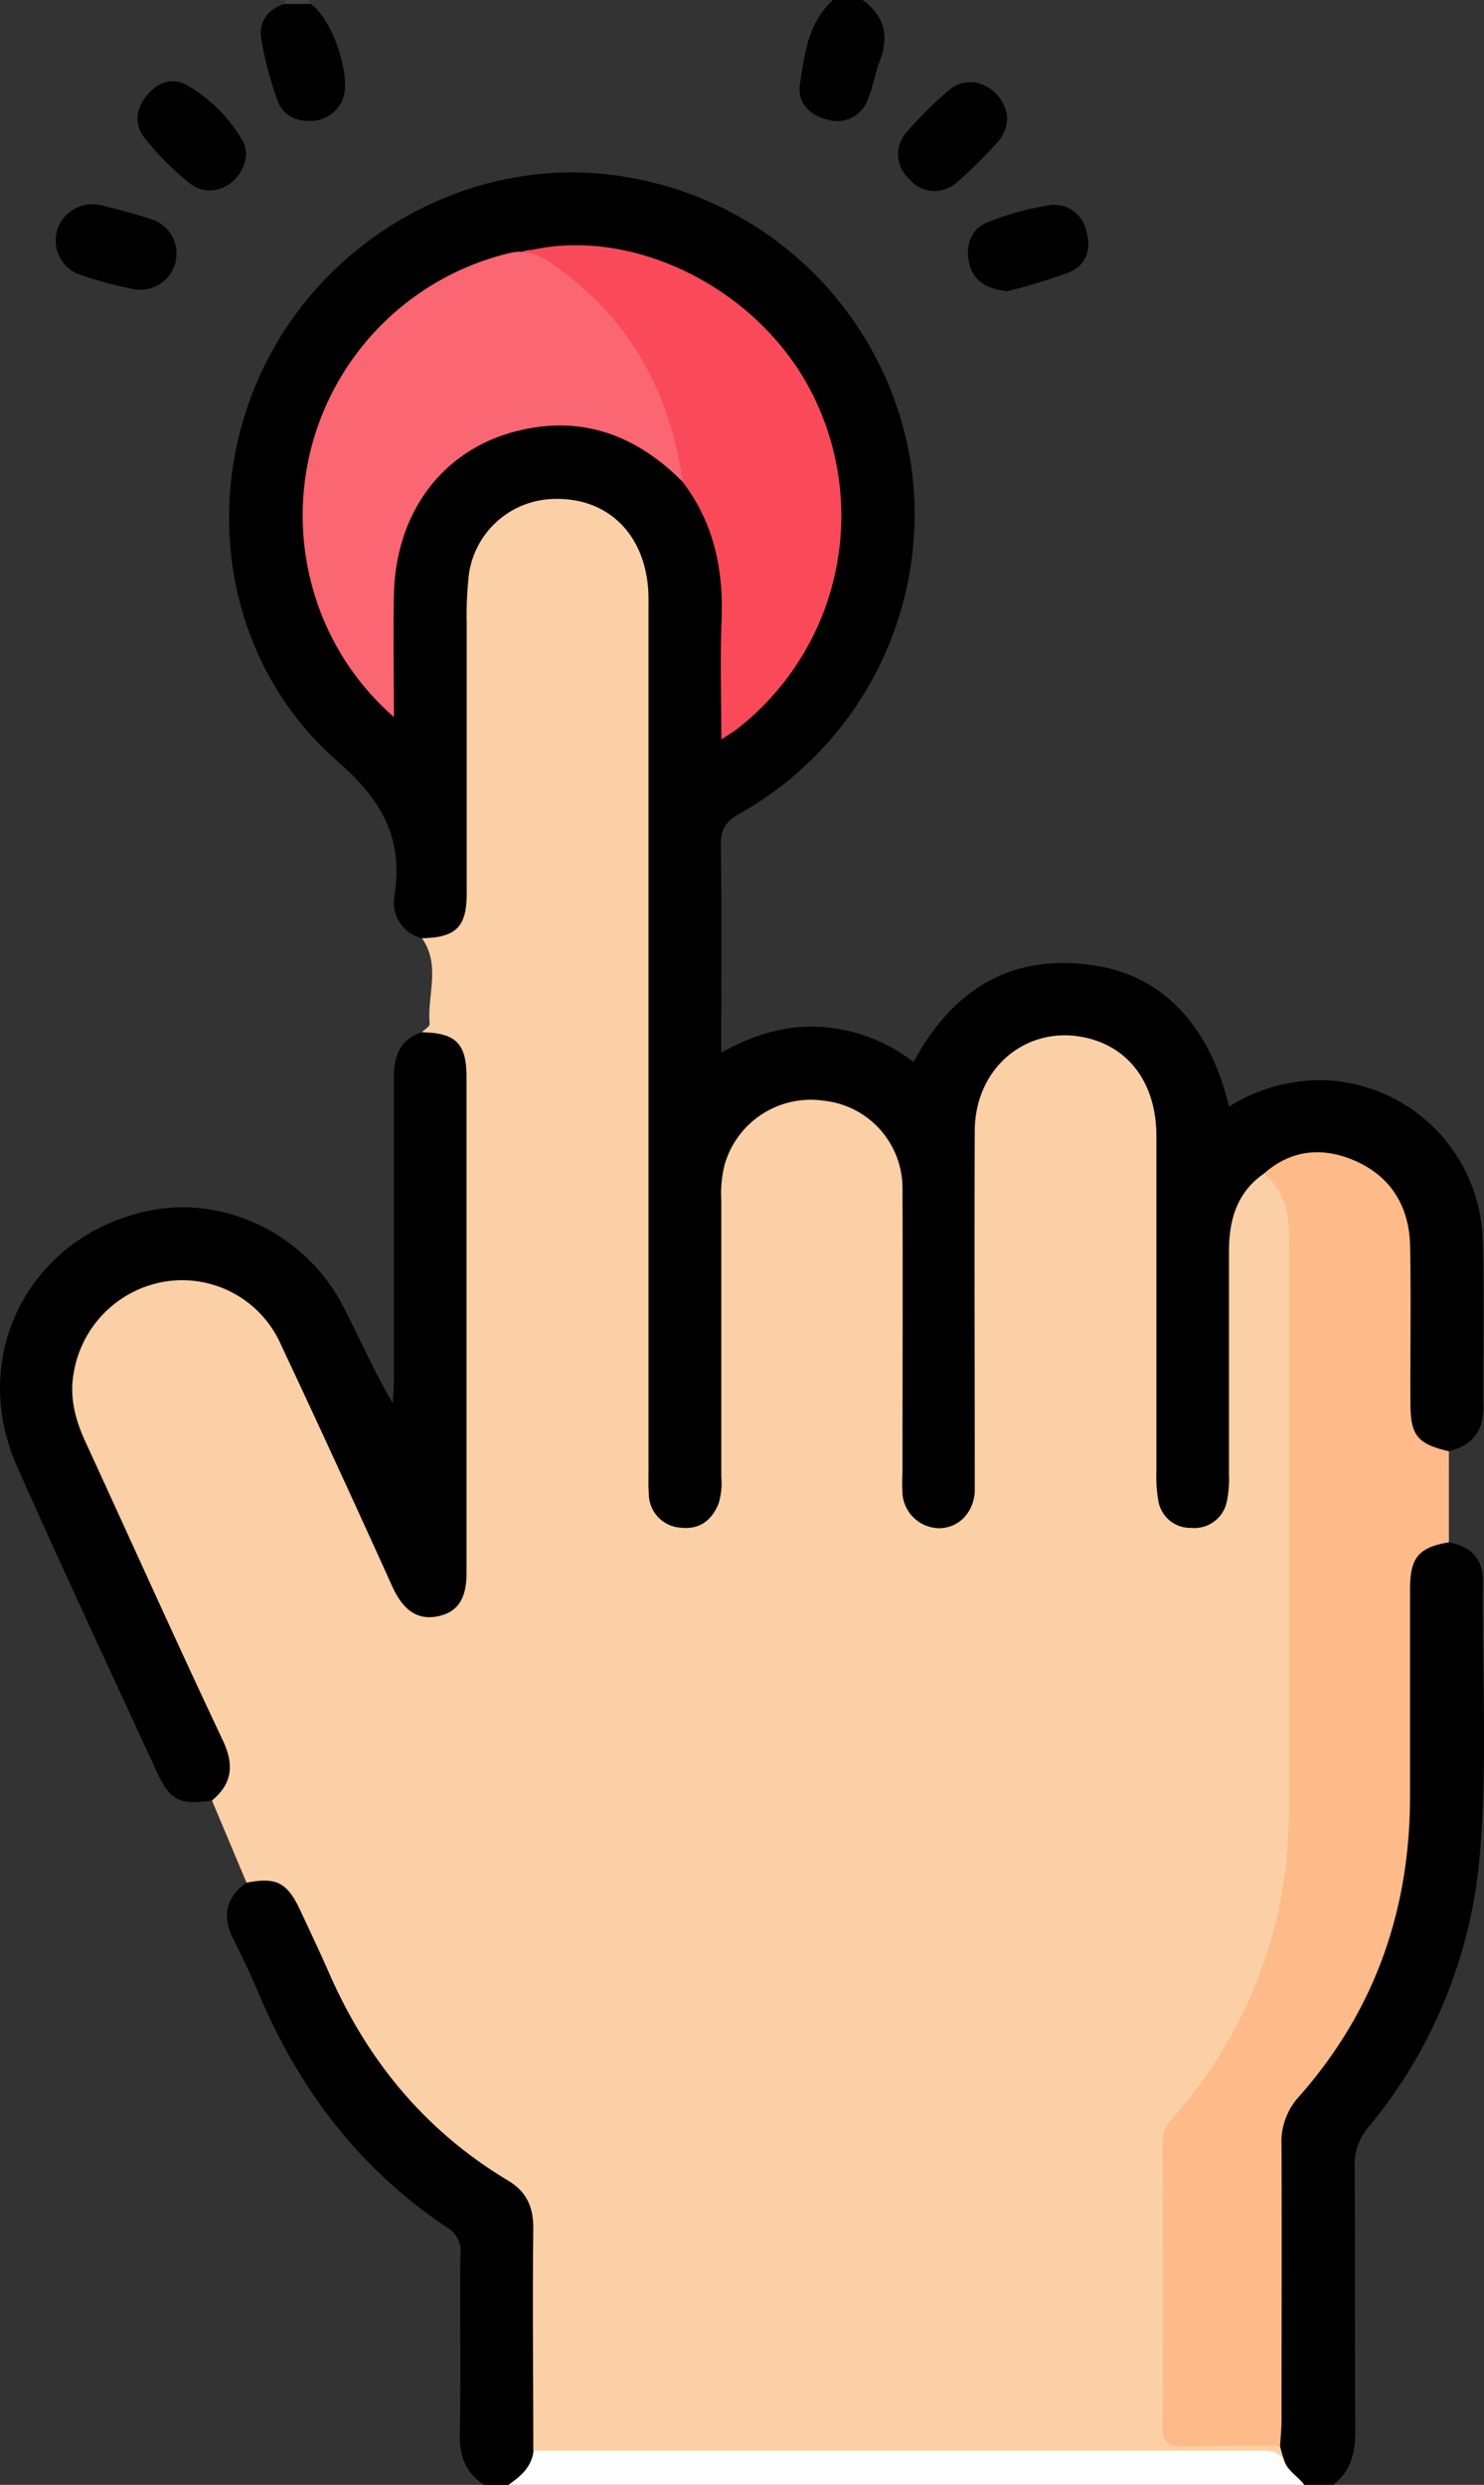 <svg xmlns="http://www.w3.org/2000/svg" id="Capa_1" data-name="Capa 1" viewBox="0 0 229.4 384"><rect x="0" y="0" width="229.4" height="384" fill="#333333" stroke="none"/><defs><style>.cls-1{fill:#fefefe;}.cls-2{fill:#010101;}.cls-3{fill:#414141;}.cls-4{fill:#fcd0a6;}.cls-5{fill:#febb89;}.cls-6{fill:#fa6672;}.cls-7{fill:#fa4a59;}</style></defs><title>boton-de-panico</title><path d="M146.16,83.09c3.25.59,5.26,2.53,5.22,5.83-.16,14.34.78,28.71-.52,43a75.68,75.68,0,0,1-17.12,41.5,8.85,8.85,0,0,0-2.18,6.07c.1,13.6,0,27.21.11,40.81,0,3.42-.64,6.28-3.42,8.43h-4.5c-1.76-.81-3.4-1.73-3.81-3.88-.22-1-.58-1.94-.79-3-.51-15.35-.28-30.71-.13-46.06,0-3.39,1.66-6.22,3.85-8.74,11.45-13.16,16.25-28.69,16.27-45.9,0-10.24,0-20.48,0-30.72,0-2.44.31-4.76,2.31-6.47C142.84,82.85,144.29,81.89,146.16,83.09Z" transform="translate(77.84 155.25)"></path><path d="M-3,228.75c-2.87-1.86-3.83-4.45-3.76-7.89.18-9.24,0-18.48.09-27.73a4.16,4.16,0,0,0-1.9-4.06C-22,180.18-31.35,168-37.64,153.3c-1.27-3-2.63-5.92-4.09-8.8-1.8-3.55-1.28-6.48,2-8.82,3.34-2.12,6.8-1.14,8.78,2.9,1.87,3.8,3.69,7.64,5.37,11.54A64.49,64.49,0,0,0,.07,180.06c3.79,2.35,5.59,5.28,5.5,9.8-.22,11.11.07,22.23-.14,33.34a5.93,5.93,0,0,1-4.68,5.55Z" transform="translate(77.84 155.25)"></path><path class="cls-1" d="M.75,228.75c1.9-1.32,3.62-2.78,3.89-5.3,1.43-1.35,3.25-1.15,5-1.15,35.37,0,70.75-.15,106.12.16,2,0,4.15-.26,4.87,2.39.49,1.75,2.17,2.54,3.15,3.9Z" transform="translate(77.84 155.25)"></path><path class="cls-2" d="M55.5-155.25c3.36,2.43,4.14,5.54,2.67,9.38-.76,2-1.06,4.1-1.87,6a5,5,0,0,1-6.07,3.15c-2.84-.62-4.87-2.61-4.41-5.58.72-4.66,1.26-9.54,5.18-13Z" transform="translate(77.84 155.25)"></path><path class="cls-3" d="M-33.93-154.64a.68.68,0,0,1,.18-.61H-30a1.84,1.84,0,0,0,.12.66A2.66,2.66,0,0,1-33.93-154.64Z" transform="translate(77.84 155.25)"></path><path class="cls-4" d="M120.6,224.85c-1-1.46-2.46-1.38-4-1.37l-112,0c0-11.46-.14-22.93,0-34.39,0-3.35-1.06-5.67-3.95-7.4-12.71-7.61-21.68-18.48-27.6-32-1.45-3.3-3-6.56-4.52-9.82-2-4.24-3.68-5.07-8.26-4.18L-45.07,123c3.23-5.4.15-9.91-2-14.61-6-13.06-12.09-26-17.95-39.13-4.29-9.6-3.31-16.16,2.84-22.38a17.57,17.57,0,0,1,27.44,3.19c3.67,6.11,6.22,12.79,9.23,19.23q4.76,10.17,9.42,20.39c1.09,2.38,2.77,3.94,5.54,3.49,3-.5,3.49-2.87,3.49-5.38C-7,62.18-7,36.59-7,11c0-3-1-5.09-4.18-5.66a1.92,1.92,0,0,1-1.45-1.07c.43-.44,1.25-.91,1.21-1.31-.42-4.41,1.77-9.07-1.21-13.24a1.79,1.79,0,0,1,1.1-1c3.94-.86,4.46-3.72,4.44-7.13-.07-12.5,0-25,0-37.5,0-2.25-.1-4.5.08-6.75.26-3.39.81-6.7,2.76-9.61A15.16,15.16,0,0,1,12-78.83c6,1.36,10.49,6.64,11.43,13.43a44.31,44.31,0,0,1,.19,6q0,64.86,0,129.74c0,2-.2,4,.45,6a4.14,4.14,0,0,0,4.15,3.18c2,0,3.16-1.31,3.79-3.12a17.08,17.08,0,0,0,.57-5.56q0-20.45,0-40.88c0-2.9.24-5.72,1.74-8.32,3.68-6.38,9.88-9,17.27-7.3,6.22,1.45,10.89,7.39,11,14.4.15,13.75,0,27.5,0,41.25a42.25,42.25,0,0,0,.1,4.5c.34,3.19,2.05,5.09,4.48,5s4-2,4.31-5.21c.13-1.37.08-2.75.08-4.13q0-24.55,0-49.12a19.68,19.68,0,0,1,1.53-8.4c2.64-5.71,8.58-9.44,14.39-9,6.94.55,12.1,4.76,13.79,11.33a38.24,38.24,0,0,1,1.09,9.66q0,22.88,0,45.75c0,1.37,0,2.75.07,4.12.15,2.5,1.13,4.57,3.8,4.79s3.89-1.83,4.55-4.14a21.34,21.34,0,0,0,.55-6c0-11-.09-22,0-33,.06-4.59,1.37-8.65,6.33-10.36,2.5.54,3.09,2.7,3.9,4.63,1.08,2.6,1,5.37,1,8.12,0,28.22-.14,56.44,0,84.66a73.29,73.29,0,0,1-16.52,47.46,13.26,13.26,0,0,0-3.07,8.91c.11,12.36,0,24.72.05,37.08,0,4.67.25,4.73,4.84,5,4.05.2,8.24-1,12.13,1Z" transform="translate(77.84 155.25)"></path><path d="M117.53,26.12c-4.22,2.93-5.4,7.22-5.39,12.06q0,17.25,0,34.48a16.88,16.88,0,0,1-.33,4.09,5.11,5.11,0,0,1-5.51,4.11,5,5,0,0,1-5.08-4.18,21.41,21.41,0,0,1-.3-4.47c0-17.36,0-34.73,0-52.09C100.84,12.44,97,7,90.7,5.28,81.39,2.75,72.89,9.41,72.84,19.47c-.08,17.61,0,35.23,0,52.84,0,1,0,2,0,3-.23,3.23-2.46,5.52-5.42,5.6a5.76,5.76,0,0,1-5.75-5.31,29.12,29.12,0,0,1,0-3.37c0-14.62.06-29.23,0-43.85A13.6,13.6,0,0,0,49.46,14.84,13.86,13.86,0,0,0,34.18,24.7a18.43,18.43,0,0,0-.52,5.57q0,21.36,0,42.73a10.84,10.84,0,0,1-.41,4.07c-1.05,2.66-3,4.07-5.79,3.76a5.24,5.24,0,0,1-5-5.17c-.1-1.24-.05-2.49-.05-3.74q0-67.28,0-134.55c0-9.61-6-15.86-14.82-15.51A13.55,13.55,0,0,0-5.33-66.7a55.28,55.28,0,0,0-.36,7.84c0,13.87,0,27.74,0,41.6,0,5.3-1.67,6.89-6.93,7a5.68,5.68,0,0,1-4.23-6.65c1.33-8.84-1.88-14.64-8.86-20.74-17.37-15.2-21.33-40.45-11.29-61s32.75-32.79,55-29.39A53.34,53.34,0,0,1,62.85-84.33,53.09,53.09,0,0,1,36.49-29.51c-2.16,1.22-2.93,2.41-2.9,4.87.15,10.49.06,21,.06,32.06,4.89-2.71,9.76-4.23,15.08-4A26,26,0,0,1,63.37,8.87C69.55-2.54,78.8-8.17,91.93-5.95c10.2,1.73,17.33,9.5,20.21,21.71a26.73,26.73,0,0,1,14.57-4.09,25.43,25.43,0,0,1,24.65,24.82c.27,8.62,0,17.25.09,25.87,0,3.71-1.87,5.78-5.32,6.66-3.18.63-5.35-.65-6.44-3.82a14.74,14.74,0,0,1-.5-4.81c0-6.85-.17-13.71,0-20.55C139.55,28.65,131,21,119.71,25.63,119,25.92,118.25,25.89,117.53,26.12Z" transform="translate(77.84 155.25)"></path><path class="cls-5" d="M117.53,26.12c4.32-3.82,9.28-4.15,14.25-1.92,5.49,2.46,8.24,7.13,8.36,13.1.16,8.09,0,16.19.05,24.29,0,5,1.09,6.3,5.94,7.43l0,14.07c-4.61.78-5.95,2.3-6,7q0,16.1,0,32.2c0,17.67-5.49,33.3-17.26,46.56a10.38,10.38,0,0,0-2.61,7.5c.06,14.1,0,28.2,0,42.3,0,1.36-.14,2.73-.22,4.09-5,0-10,0-15,.08-2.11,0-3.19-.42-3.17-2.87.08-14.75.06-29.49,0-44.23a5.23,5.23,0,0,1,1.56-3.64,71.59,71.59,0,0,0,17.34-37.78,74.37,74.37,0,0,0,.61-10.41q0-43.86,0-87.72C121.51,32.26,120.66,28.74,117.53,26.12Z" transform="translate(77.84 155.25)"></path><path d="M-12.65,4.27c5.27.1,6.93,1.68,6.93,7q0,38.21,0,76.41c0,3.28-.76,6.07-4.39,6.83s-5.67-1.49-7.1-4.62C-22.86,77.41-28.55,65-34.4,52.57a16.69,16.69,0,0,0-18.07-9.75,17.14,17.14,0,0,0-14,14.24c-.64,3.71.29,7.15,1.84,10.51,7.08,15.38,14,30.82,21.24,46.14,1.76,3.74,1.48,6.65-1.67,9.27-5,.76-6.49,0-8.54-4.41-7.23-15.73-14.59-31.4-21.61-47.22-7.62-17.18,2-35.66,20.34-39.49C-43.11,29.4-30.52,35.5-24.8,46.61c2.54,4.93,4.75,10,7.68,15,.06-1.15.16-2.31.16-3.46q0-23.23,0-46.48C-17,8.29-16.29,5.46-12.65,4.27Z" transform="translate(77.84 155.25)"></path><path class="cls-2" d="M77.85-110.24c-3.16-.38-5.24-1.55-5.87-4.36s.26-5.35,3.09-6.41a45.08,45.08,0,0,1,9.3-2.52,5,5,0,0,1,5.68,3.83c.86,2.83.12,5.42-2.67,6.56A93.21,93.21,0,0,1,77.85-110.24Z" transform="translate(77.84 155.25)"></path><path class="cls-2" d="M77.84-137.17a5.52,5.52,0,0,1-1.19,3.56,67.79,67.79,0,0,1-6.58,6.55,5.1,5.1,0,0,1-7.38-.55,5.11,5.11,0,0,1-.23-7.39,61.73,61.73,0,0,1,6.35-6.28,5,5,0,0,1,5.91-.56A6,6,0,0,1,77.84-137.17Z" transform="translate(77.84 155.25)"></path><path class="cls-2" d="M-39.79-131.36c-.39,4.52-5.26,7.07-8.59,4.53a42.66,42.66,0,0,1-7.08-7.07c-1.65-2-1.4-4.47.25-6.52s4-3,6.31-1.64a23.27,23.27,0,0,1,8.73,8.88A5.47,5.47,0,0,1-39.79-131.36Z" transform="translate(77.84 155.25)"></path><path class="cls-2" d="M-50.55-116.09A5.59,5.59,0,0,1-57-110.54a60.88,60.88,0,0,1-8.26-2.18,5.61,5.61,0,0,1-3.67-7.17,5.69,5.69,0,0,1,6.9-3.59q3.8.9,7.52,2.08A5.57,5.57,0,0,1-50.55-116.09Z" transform="translate(77.84 155.25)"></path><path class="cls-2" d="M-33.93-154.64l4.05,0c3.38,2.05,6.58,11.59,4.93,14.93a5.36,5.36,0,0,1-4.75,3.15c-2.36.13-4.38-.88-5.17-3a51.89,51.89,0,0,1-2.58-9.71C-37.87-151.76-36.56-153.77-33.93-154.64Z" transform="translate(77.84 155.25)"></path><path class="cls-6" d="M27.68-80.79C20.8-87.74,12.61-91,2.9-88.83c-12,2.63-19.61,12.51-19.85,25.6-.11,6,0,11.91,0,18.78A40.85,40.85,0,0,1-29.48-64.26a41.68,41.68,0,0,1,30.91-52,9.05,9.05,0,0,1,1.48-.09c2-.71,3.68.09,5.24,1.15,11.12,7.56,17.37,18.27,20.06,31.25C28.43-82.84,28.71-81.69,27.68-80.79Z" transform="translate(77.84 155.25)"></path><path class="cls-7" d="M27.68-80.79c-2-14.34-8.58-25.84-20.65-34a7.46,7.46,0,0,0-4.12-1.48c15.42-4.24,34.44,4.28,43.51,19.49a41.77,41.77,0,0,1-10.34,54.2c-.58.44-1.21.81-2.42,1.61,0-6.58-.2-12.63.05-18.65C34-67.43,32.43-74.54,27.68-80.79Z" transform="translate(77.84 155.25)"></path></svg>